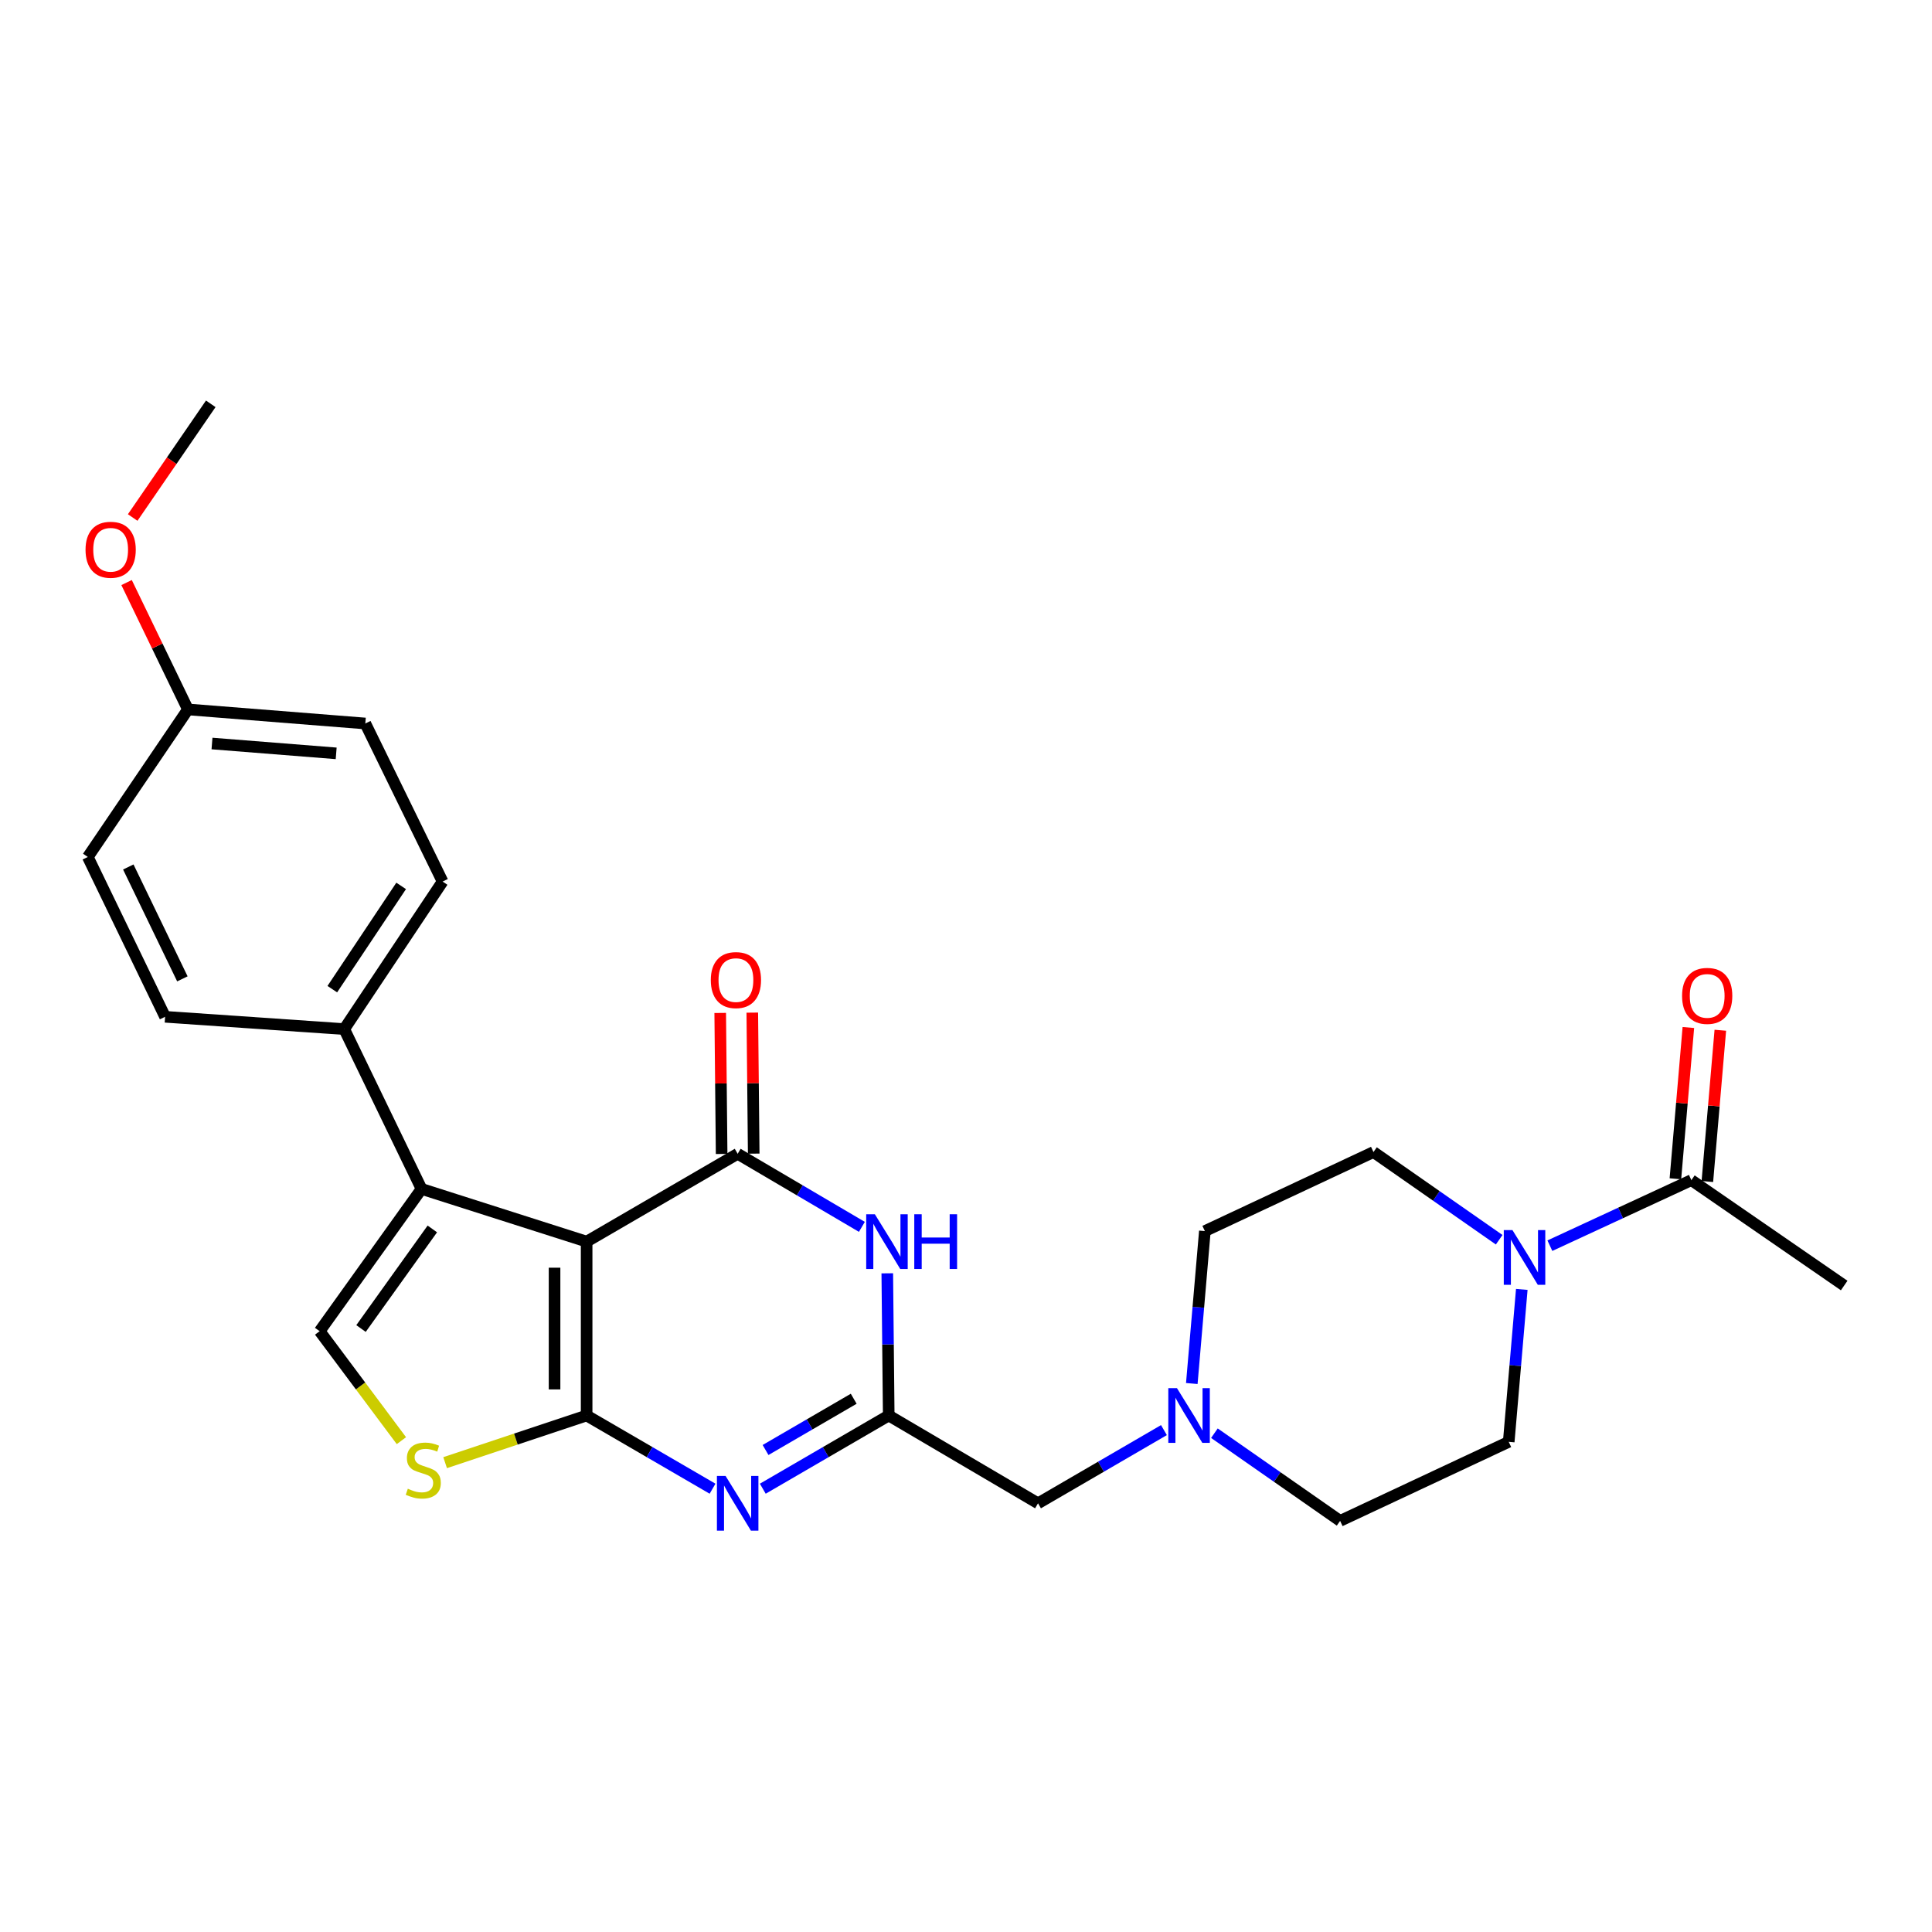 <?xml version='1.0' encoding='iso-8859-1'?>
<svg version='1.1' baseProfile='full'
              xmlns='http://www.w3.org/2000/svg'
                      xmlns:rdkit='http://www.rdkit.org/xml'
                      xmlns:xlink='http://www.w3.org/1999/xlink'
                  xml:space='preserve'
width='1000px' height='1000px' viewBox='0 0 1000 1000'>
<!-- END OF HEADER -->
<rect style='opacity:1.0;fill:#FFFFFF;stroke:none' width='1000' height='1000' x='0' y='0'> </rect>
<path class='bond-0' d='M 802.215,644.765 L 838.835,627.804' style='fill:none;fill-rule:evenodd;stroke:#0000FF;stroke-width:6px;stroke-linecap:butt;stroke-linejoin:miter;stroke-opacity:1' />
<path class='bond-0' d='M 838.835,627.804 L 875.455,610.843' style='fill:none;fill-rule:evenodd;stroke:#000000;stroke-width:6px;stroke-linecap:butt;stroke-linejoin:miter;stroke-opacity:1' />
<path class='bond-1' d='M 787.676,667.396 L 784.295,706.846' style='fill:none;fill-rule:evenodd;stroke:#0000FF;stroke-width:6px;stroke-linecap:butt;stroke-linejoin:miter;stroke-opacity:1' />
<path class='bond-1' d='M 784.295,706.846 L 780.913,746.295' style='fill:none;fill-rule:evenodd;stroke:#000000;stroke-width:6px;stroke-linecap:butt;stroke-linejoin:miter;stroke-opacity:1' />
<path class='bond-2' d='M 775.972,641.686 L 743.441,618.991' style='fill:none;fill-rule:evenodd;stroke:#0000FF;stroke-width:6px;stroke-linecap:butt;stroke-linejoin:miter;stroke-opacity:1' />
<path class='bond-2' d='M 743.441,618.991 L 710.909,596.296' style='fill:none;fill-rule:evenodd;stroke:#000000;stroke-width:6px;stroke-linecap:butt;stroke-linejoin:miter;stroke-opacity:1' />
<path class='bond-3' d='M 616.873,716.107 L 620.255,676.657' style='fill:none;fill-rule:evenodd;stroke:#0000FF;stroke-width:6px;stroke-linecap:butt;stroke-linejoin:miter;stroke-opacity:1' />
<path class='bond-3' d='M 620.255,676.657 L 623.636,637.207' style='fill:none;fill-rule:evenodd;stroke:#000000;stroke-width:6px;stroke-linecap:butt;stroke-linejoin:miter;stroke-opacity:1' />
<path class='bond-4' d='M 602.453,740.22 L 569.865,759.165' style='fill:none;fill-rule:evenodd;stroke:#0000FF;stroke-width:6px;stroke-linecap:butt;stroke-linejoin:miter;stroke-opacity:1' />
<path class='bond-4' d='M 569.865,759.165 L 537.277,778.111' style='fill:none;fill-rule:evenodd;stroke:#000000;stroke-width:6px;stroke-linecap:butt;stroke-linejoin:miter;stroke-opacity:1' />
<path class='bond-5' d='M 628.577,741.817 L 661.109,764.511' style='fill:none;fill-rule:evenodd;stroke:#0000FF;stroke-width:6px;stroke-linecap:butt;stroke-linejoin:miter;stroke-opacity:1' />
<path class='bond-5' d='M 661.109,764.511 L 693.641,787.206' style='fill:none;fill-rule:evenodd;stroke:#000000;stroke-width:6px;stroke-linecap:butt;stroke-linejoin:miter;stroke-opacity:1' />
<path class='bond-6' d='M 883.727,611.552 L 887.082,572.403' style='fill:none;fill-rule:evenodd;stroke:#000000;stroke-width:6px;stroke-linecap:butt;stroke-linejoin:miter;stroke-opacity:1' />
<path class='bond-6' d='M 887.082,572.403 L 890.438,533.253' style='fill:none;fill-rule:evenodd;stroke:#FF0000;stroke-width:6px;stroke-linecap:butt;stroke-linejoin:miter;stroke-opacity:1' />
<path class='bond-6' d='M 867.183,610.134 L 870.539,570.985' style='fill:none;fill-rule:evenodd;stroke:#000000;stroke-width:6px;stroke-linecap:butt;stroke-linejoin:miter;stroke-opacity:1' />
<path class='bond-6' d='M 870.539,570.985 L 873.895,531.835' style='fill:none;fill-rule:evenodd;stroke:#FF0000;stroke-width:6px;stroke-linecap:butt;stroke-linejoin:miter;stroke-opacity:1' />
<path class='bond-7' d='M 875.455,610.843 L 954.545,665.388' style='fill:none;fill-rule:evenodd;stroke:#000000;stroke-width:6px;stroke-linecap:butt;stroke-linejoin:miter;stroke-opacity:1' />
<path class='bond-8' d='M 230.396,757.074 L 267.018,744.868' style='fill:none;fill-rule:evenodd;stroke:#CCCC00;stroke-width:6px;stroke-linecap:butt;stroke-linejoin:miter;stroke-opacity:1' />
<path class='bond-8' d='M 267.018,744.868 L 303.64,732.662' style='fill:none;fill-rule:evenodd;stroke:#000000;stroke-width:6px;stroke-linecap:butt;stroke-linejoin:miter;stroke-opacity:1' />
<path class='bond-9' d='M 207.767,745.684 L 186.608,717.352' style='fill:none;fill-rule:evenodd;stroke:#CCCC00;stroke-width:6px;stroke-linecap:butt;stroke-linejoin:miter;stroke-opacity:1' />
<path class='bond-9' d='M 186.608,717.352 L 165.448,689.021' style='fill:none;fill-rule:evenodd;stroke:#000000;stroke-width:6px;stroke-linecap:butt;stroke-linejoin:miter;stroke-opacity:1' />
<path class='bond-10' d='M 218.184,615.382 L 178.178,532.657' style='fill:none;fill-rule:evenodd;stroke:#000000;stroke-width:6px;stroke-linecap:butt;stroke-linejoin:miter;stroke-opacity:1' />
<path class='bond-11' d='M 218.184,615.382 L 165.448,689.021' style='fill:none;fill-rule:evenodd;stroke:#000000;stroke-width:6px;stroke-linecap:butt;stroke-linejoin:miter;stroke-opacity:1' />
<path class='bond-11' d='M 223.773,636.095 L 186.858,687.642' style='fill:none;fill-rule:evenodd;stroke:#000000;stroke-width:6px;stroke-linecap:butt;stroke-linejoin:miter;stroke-opacity:1' />
<path class='bond-12' d='M 218.184,615.382 L 303.64,642.659' style='fill:none;fill-rule:evenodd;stroke:#000000;stroke-width:6px;stroke-linecap:butt;stroke-linejoin:miter;stroke-opacity:1' />
<path class='bond-13' d='M 303.64,642.659 L 303.64,732.662' style='fill:none;fill-rule:evenodd;stroke:#000000;stroke-width:6px;stroke-linecap:butt;stroke-linejoin:miter;stroke-opacity:1' />
<path class='bond-13' d='M 287.036,656.159 L 287.036,719.161' style='fill:none;fill-rule:evenodd;stroke:#000000;stroke-width:6px;stroke-linecap:butt;stroke-linejoin:miter;stroke-opacity:1' />
<path class='bond-14' d='M 303.64,642.659 L 381.817,597.2' style='fill:none;fill-rule:evenodd;stroke:#000000;stroke-width:6px;stroke-linecap:butt;stroke-linejoin:miter;stroke-opacity:1' />
<path class='bond-15' d='M 303.64,732.662 L 336.228,751.607' style='fill:none;fill-rule:evenodd;stroke:#000000;stroke-width:6px;stroke-linecap:butt;stroke-linejoin:miter;stroke-opacity:1' />
<path class='bond-15' d='M 336.228,751.607 L 368.816,770.553' style='fill:none;fill-rule:evenodd;stroke:#0000FF;stroke-width:6px;stroke-linecap:butt;stroke-linejoin:miter;stroke-opacity:1' />
<path class='bond-16' d='M 394.818,770.553 L 427.411,751.608' style='fill:none;fill-rule:evenodd;stroke:#0000FF;stroke-width:6px;stroke-linecap:butt;stroke-linejoin:miter;stroke-opacity:1' />
<path class='bond-16' d='M 427.411,751.608 L 460.004,732.662' style='fill:none;fill-rule:evenodd;stroke:#000000;stroke-width:6px;stroke-linecap:butt;stroke-linejoin:miter;stroke-opacity:1' />
<path class='bond-16' d='M 396.251,750.515 L 419.066,737.253' style='fill:none;fill-rule:evenodd;stroke:#0000FF;stroke-width:6px;stroke-linecap:butt;stroke-linejoin:miter;stroke-opacity:1' />
<path class='bond-16' d='M 419.066,737.253 L 441.881,723.991' style='fill:none;fill-rule:evenodd;stroke:#000000;stroke-width:6px;stroke-linecap:butt;stroke-linejoin:miter;stroke-opacity:1' />
<path class='bond-17' d='M 460.004,732.662 L 459.63,695.865' style='fill:none;fill-rule:evenodd;stroke:#000000;stroke-width:6px;stroke-linecap:butt;stroke-linejoin:miter;stroke-opacity:1' />
<path class='bond-17' d='M 459.63,695.865 L 459.257,659.069' style='fill:none;fill-rule:evenodd;stroke:#0000FF;stroke-width:6px;stroke-linecap:butt;stroke-linejoin:miter;stroke-opacity:1' />
<path class='bond-18' d='M 460.004,732.662 L 537.277,778.111' style='fill:none;fill-rule:evenodd;stroke:#000000;stroke-width:6px;stroke-linecap:butt;stroke-linejoin:miter;stroke-opacity:1' />
<path class='bond-19' d='M 446.109,635.022 L 413.963,616.111' style='fill:none;fill-rule:evenodd;stroke:#0000FF;stroke-width:6px;stroke-linecap:butt;stroke-linejoin:miter;stroke-opacity:1' />
<path class='bond-19' d='M 413.963,616.111 L 381.817,597.2' style='fill:none;fill-rule:evenodd;stroke:#000000;stroke-width:6px;stroke-linecap:butt;stroke-linejoin:miter;stroke-opacity:1' />
<path class='bond-20' d='M 390.119,597.117 L 389.752,560.625' style='fill:none;fill-rule:evenodd;stroke:#000000;stroke-width:6px;stroke-linecap:butt;stroke-linejoin:miter;stroke-opacity:1' />
<path class='bond-20' d='M 389.752,560.625 L 389.385,524.133' style='fill:none;fill-rule:evenodd;stroke:#FF0000;stroke-width:6px;stroke-linecap:butt;stroke-linejoin:miter;stroke-opacity:1' />
<path class='bond-20' d='M 373.515,597.284 L 373.149,560.792' style='fill:none;fill-rule:evenodd;stroke:#000000;stroke-width:6px;stroke-linecap:butt;stroke-linejoin:miter;stroke-opacity:1' />
<path class='bond-20' d='M 373.149,560.792 L 372.782,524.3' style='fill:none;fill-rule:evenodd;stroke:#FF0000;stroke-width:6px;stroke-linecap:butt;stroke-linejoin:miter;stroke-opacity:1' />
<path class='bond-21' d='M 189.09,374.476 L 97.27,367.198' style='fill:none;fill-rule:evenodd;stroke:#000000;stroke-width:6px;stroke-linecap:butt;stroke-linejoin:miter;stroke-opacity:1' />
<path class='bond-21' d='M 174.005,389.936 L 109.731,384.842' style='fill:none;fill-rule:evenodd;stroke:#000000;stroke-width:6px;stroke-linecap:butt;stroke-linejoin:miter;stroke-opacity:1' />
<path class='bond-22' d='M 189.09,374.476 L 229.088,456.297' style='fill:none;fill-rule:evenodd;stroke:#000000;stroke-width:6px;stroke-linecap:butt;stroke-linejoin:miter;stroke-opacity:1' />
<path class='bond-23' d='M 97.27,367.198 L 45.456,443.567' style='fill:none;fill-rule:evenodd;stroke:#000000;stroke-width:6px;stroke-linecap:butt;stroke-linejoin:miter;stroke-opacity:1' />
<path class='bond-24' d='M 97.27,367.198 L 81.395,334.364' style='fill:none;fill-rule:evenodd;stroke:#000000;stroke-width:6px;stroke-linecap:butt;stroke-linejoin:miter;stroke-opacity:1' />
<path class='bond-24' d='M 81.395,334.364 L 65.52,301.53' style='fill:none;fill-rule:evenodd;stroke:#FF0000;stroke-width:6px;stroke-linecap:butt;stroke-linejoin:miter;stroke-opacity:1' />
<path class='bond-25' d='M 45.456,443.567 L 85.453,526.292' style='fill:none;fill-rule:evenodd;stroke:#000000;stroke-width:6px;stroke-linecap:butt;stroke-linejoin:miter;stroke-opacity:1' />
<path class='bond-25' d='M 66.404,448.748 L 94.402,506.656' style='fill:none;fill-rule:evenodd;stroke:#000000;stroke-width:6px;stroke-linecap:butt;stroke-linejoin:miter;stroke-opacity:1' />
<path class='bond-26' d='M 85.453,526.292 L 178.178,532.657' style='fill:none;fill-rule:evenodd;stroke:#000000;stroke-width:6px;stroke-linecap:butt;stroke-linejoin:miter;stroke-opacity:1' />
<path class='bond-27' d='M 178.178,532.657 L 229.088,456.297' style='fill:none;fill-rule:evenodd;stroke:#000000;stroke-width:6px;stroke-linecap:butt;stroke-linejoin:miter;stroke-opacity:1' />
<path class='bond-27' d='M 171.999,511.992 L 207.636,458.54' style='fill:none;fill-rule:evenodd;stroke:#000000;stroke-width:6px;stroke-linecap:butt;stroke-linejoin:miter;stroke-opacity:1' />
<path class='bond-28' d='M 68.677,267.864 L 88.882,238.441' style='fill:none;fill-rule:evenodd;stroke:#FF0000;stroke-width:6px;stroke-linecap:butt;stroke-linejoin:miter;stroke-opacity:1' />
<path class='bond-28' d='M 88.882,238.441 L 109.087,209.017' style='fill:none;fill-rule:evenodd;stroke:#000000;stroke-width:6px;stroke-linecap:butt;stroke-linejoin:miter;stroke-opacity:1' />
<path class='bond-29' d='M 780.913,746.295 L 693.641,787.206' style='fill:none;fill-rule:evenodd;stroke:#000000;stroke-width:6px;stroke-linecap:butt;stroke-linejoin:miter;stroke-opacity:1' />
<path class='bond-30' d='M 710.909,596.296 L 623.636,637.207' style='fill:none;fill-rule:evenodd;stroke:#000000;stroke-width:6px;stroke-linecap:butt;stroke-linejoin:miter;stroke-opacity:1' />
<path  class='atom-0' d='M 782.835 636.681
L 792.115 651.681
Q 793.035 653.161, 794.515 655.841
Q 795.995 658.521, 796.075 658.681
L 796.075 636.681
L 799.835 636.681
L 799.835 665.001
L 795.955 665.001
L 785.995 648.601
Q 784.835 646.681, 783.595 644.481
Q 782.395 642.281, 782.035 641.601
L 782.035 665.001
L 778.355 665.001
L 778.355 636.681
L 782.835 636.681
' fill='#0000FF'/>
<path  class='atom-1' d='M 609.194 718.502
L 618.474 733.502
Q 619.394 734.982, 620.874 737.662
Q 622.354 740.342, 622.434 740.502
L 622.434 718.502
L 626.194 718.502
L 626.194 746.822
L 622.314 746.822
L 612.354 730.422
Q 611.194 728.502, 609.954 726.302
Q 608.754 724.102, 608.394 723.422
L 608.394 746.822
L 604.714 746.822
L 604.714 718.502
L 609.194 718.502
' fill='#0000FF'/>
<path  class='atom-3' d='M 211.088 770.562
Q 211.408 770.682, 212.728 771.242
Q 214.048 771.802, 215.488 772.162
Q 216.968 772.482, 218.408 772.482
Q 221.088 772.482, 222.648 771.202
Q 224.208 769.882, 224.208 767.602
Q 224.208 766.042, 223.408 765.082
Q 222.648 764.122, 221.448 763.602
Q 220.248 763.082, 218.248 762.482
Q 215.728 761.722, 214.208 761.002
Q 212.728 760.282, 211.648 758.762
Q 210.608 757.242, 210.608 754.682
Q 210.608 751.122, 213.008 748.922
Q 215.448 746.722, 220.248 746.722
Q 223.528 746.722, 227.248 748.282
L 226.328 751.362
Q 222.928 749.962, 220.368 749.962
Q 217.608 749.962, 216.088 751.122
Q 214.568 752.242, 214.608 754.202
Q 214.608 755.722, 215.368 756.642
Q 216.168 757.562, 217.288 758.082
Q 218.448 758.602, 220.368 759.202
Q 222.928 760.002, 224.448 760.802
Q 225.968 761.602, 227.048 763.242
Q 228.168 764.842, 228.168 767.602
Q 228.168 771.522, 225.528 773.642
Q 222.928 775.722, 218.568 775.722
Q 216.048 775.722, 214.128 775.162
Q 212.248 774.642, 210.008 773.722
L 211.088 770.562
' fill='#CCCC00'/>
<path  class='atom-8' d='M 375.557 763.951
L 384.837 778.951
Q 385.757 780.431, 387.237 783.111
Q 388.717 785.791, 388.797 785.951
L 388.797 763.951
L 392.557 763.951
L 392.557 792.271
L 388.677 792.271
L 378.717 775.871
Q 377.557 773.951, 376.317 771.751
Q 375.117 769.551, 374.757 768.871
L 374.757 792.271
L 371.077 792.271
L 371.077 763.951
L 375.557 763.951
' fill='#0000FF'/>
<path  class='atom-10' d='M 452.83 628.499
L 462.11 643.499
Q 463.03 644.979, 464.51 647.659
Q 465.99 650.339, 466.07 650.499
L 466.07 628.499
L 469.83 628.499
L 469.83 656.819
L 465.95 656.819
L 455.99 640.419
Q 454.83 638.499, 453.59 636.299
Q 452.39 634.099, 452.03 633.419
L 452.03 656.819
L 448.35 656.819
L 448.35 628.499
L 452.83 628.499
' fill='#0000FF'/>
<path  class='atom-10' d='M 473.23 628.499
L 477.07 628.499
L 477.07 640.539
L 491.55 640.539
L 491.55 628.499
L 495.39 628.499
L 495.39 656.819
L 491.55 656.819
L 491.55 643.739
L 477.07 643.739
L 477.07 656.819
L 473.23 656.819
L 473.23 628.499
' fill='#0000FF'/>
<path  class='atom-12' d='M 367.913 507.287
Q 367.913 500.487, 371.273 496.687
Q 374.633 492.887, 380.913 492.887
Q 387.193 492.887, 390.553 496.687
Q 393.913 500.487, 393.913 507.287
Q 393.913 514.167, 390.513 518.087
Q 387.113 521.967, 380.913 521.967
Q 374.673 521.967, 371.273 518.087
Q 367.913 514.207, 367.913 507.287
M 380.913 518.767
Q 385.233 518.767, 387.553 515.887
Q 389.913 512.967, 389.913 507.287
Q 389.913 501.727, 387.553 498.927
Q 385.233 496.087, 380.913 496.087
Q 376.593 496.087, 374.233 498.887
Q 371.913 501.687, 371.913 507.287
Q 371.913 513.007, 374.233 515.887
Q 376.593 518.767, 380.913 518.767
' fill='#FF0000'/>
<path  class='atom-20' d='M 44.273 284.553
Q 44.273 277.753, 47.633 273.953
Q 50.993 270.153, 57.273 270.153
Q 63.553 270.153, 66.913 273.953
Q 70.273 277.753, 70.273 284.553
Q 70.273 291.433, 66.873 295.353
Q 63.473 299.233, 57.273 299.233
Q 51.033 299.233, 47.633 295.353
Q 44.273 291.473, 44.273 284.553
M 57.273 296.033
Q 61.593 296.033, 63.913 293.153
Q 66.273 290.233, 66.273 284.553
Q 66.273 278.993, 63.913 276.193
Q 61.593 273.353, 57.273 273.353
Q 52.953 273.353, 50.593 276.153
Q 48.273 278.953, 48.273 284.553
Q 48.273 290.273, 50.593 293.153
Q 52.953 296.033, 57.273 296.033
' fill='#FF0000'/>
<path  class='atom-22' d='M 870.637 515.469
Q 870.637 508.669, 873.997 504.869
Q 877.357 501.069, 883.637 501.069
Q 889.917 501.069, 893.277 504.869
Q 896.637 508.669, 896.637 515.469
Q 896.637 522.349, 893.237 526.269
Q 889.837 530.149, 883.637 530.149
Q 877.397 530.149, 873.997 526.269
Q 870.637 522.389, 870.637 515.469
M 883.637 526.949
Q 887.957 526.949, 890.277 524.069
Q 892.637 521.149, 892.637 515.469
Q 892.637 509.909, 890.277 507.109
Q 887.957 504.269, 883.637 504.269
Q 879.317 504.269, 876.957 507.069
Q 874.637 509.869, 874.637 515.469
Q 874.637 521.189, 876.957 524.069
Q 879.317 526.949, 883.637 526.949
' fill='#FF0000'/>
</svg>
